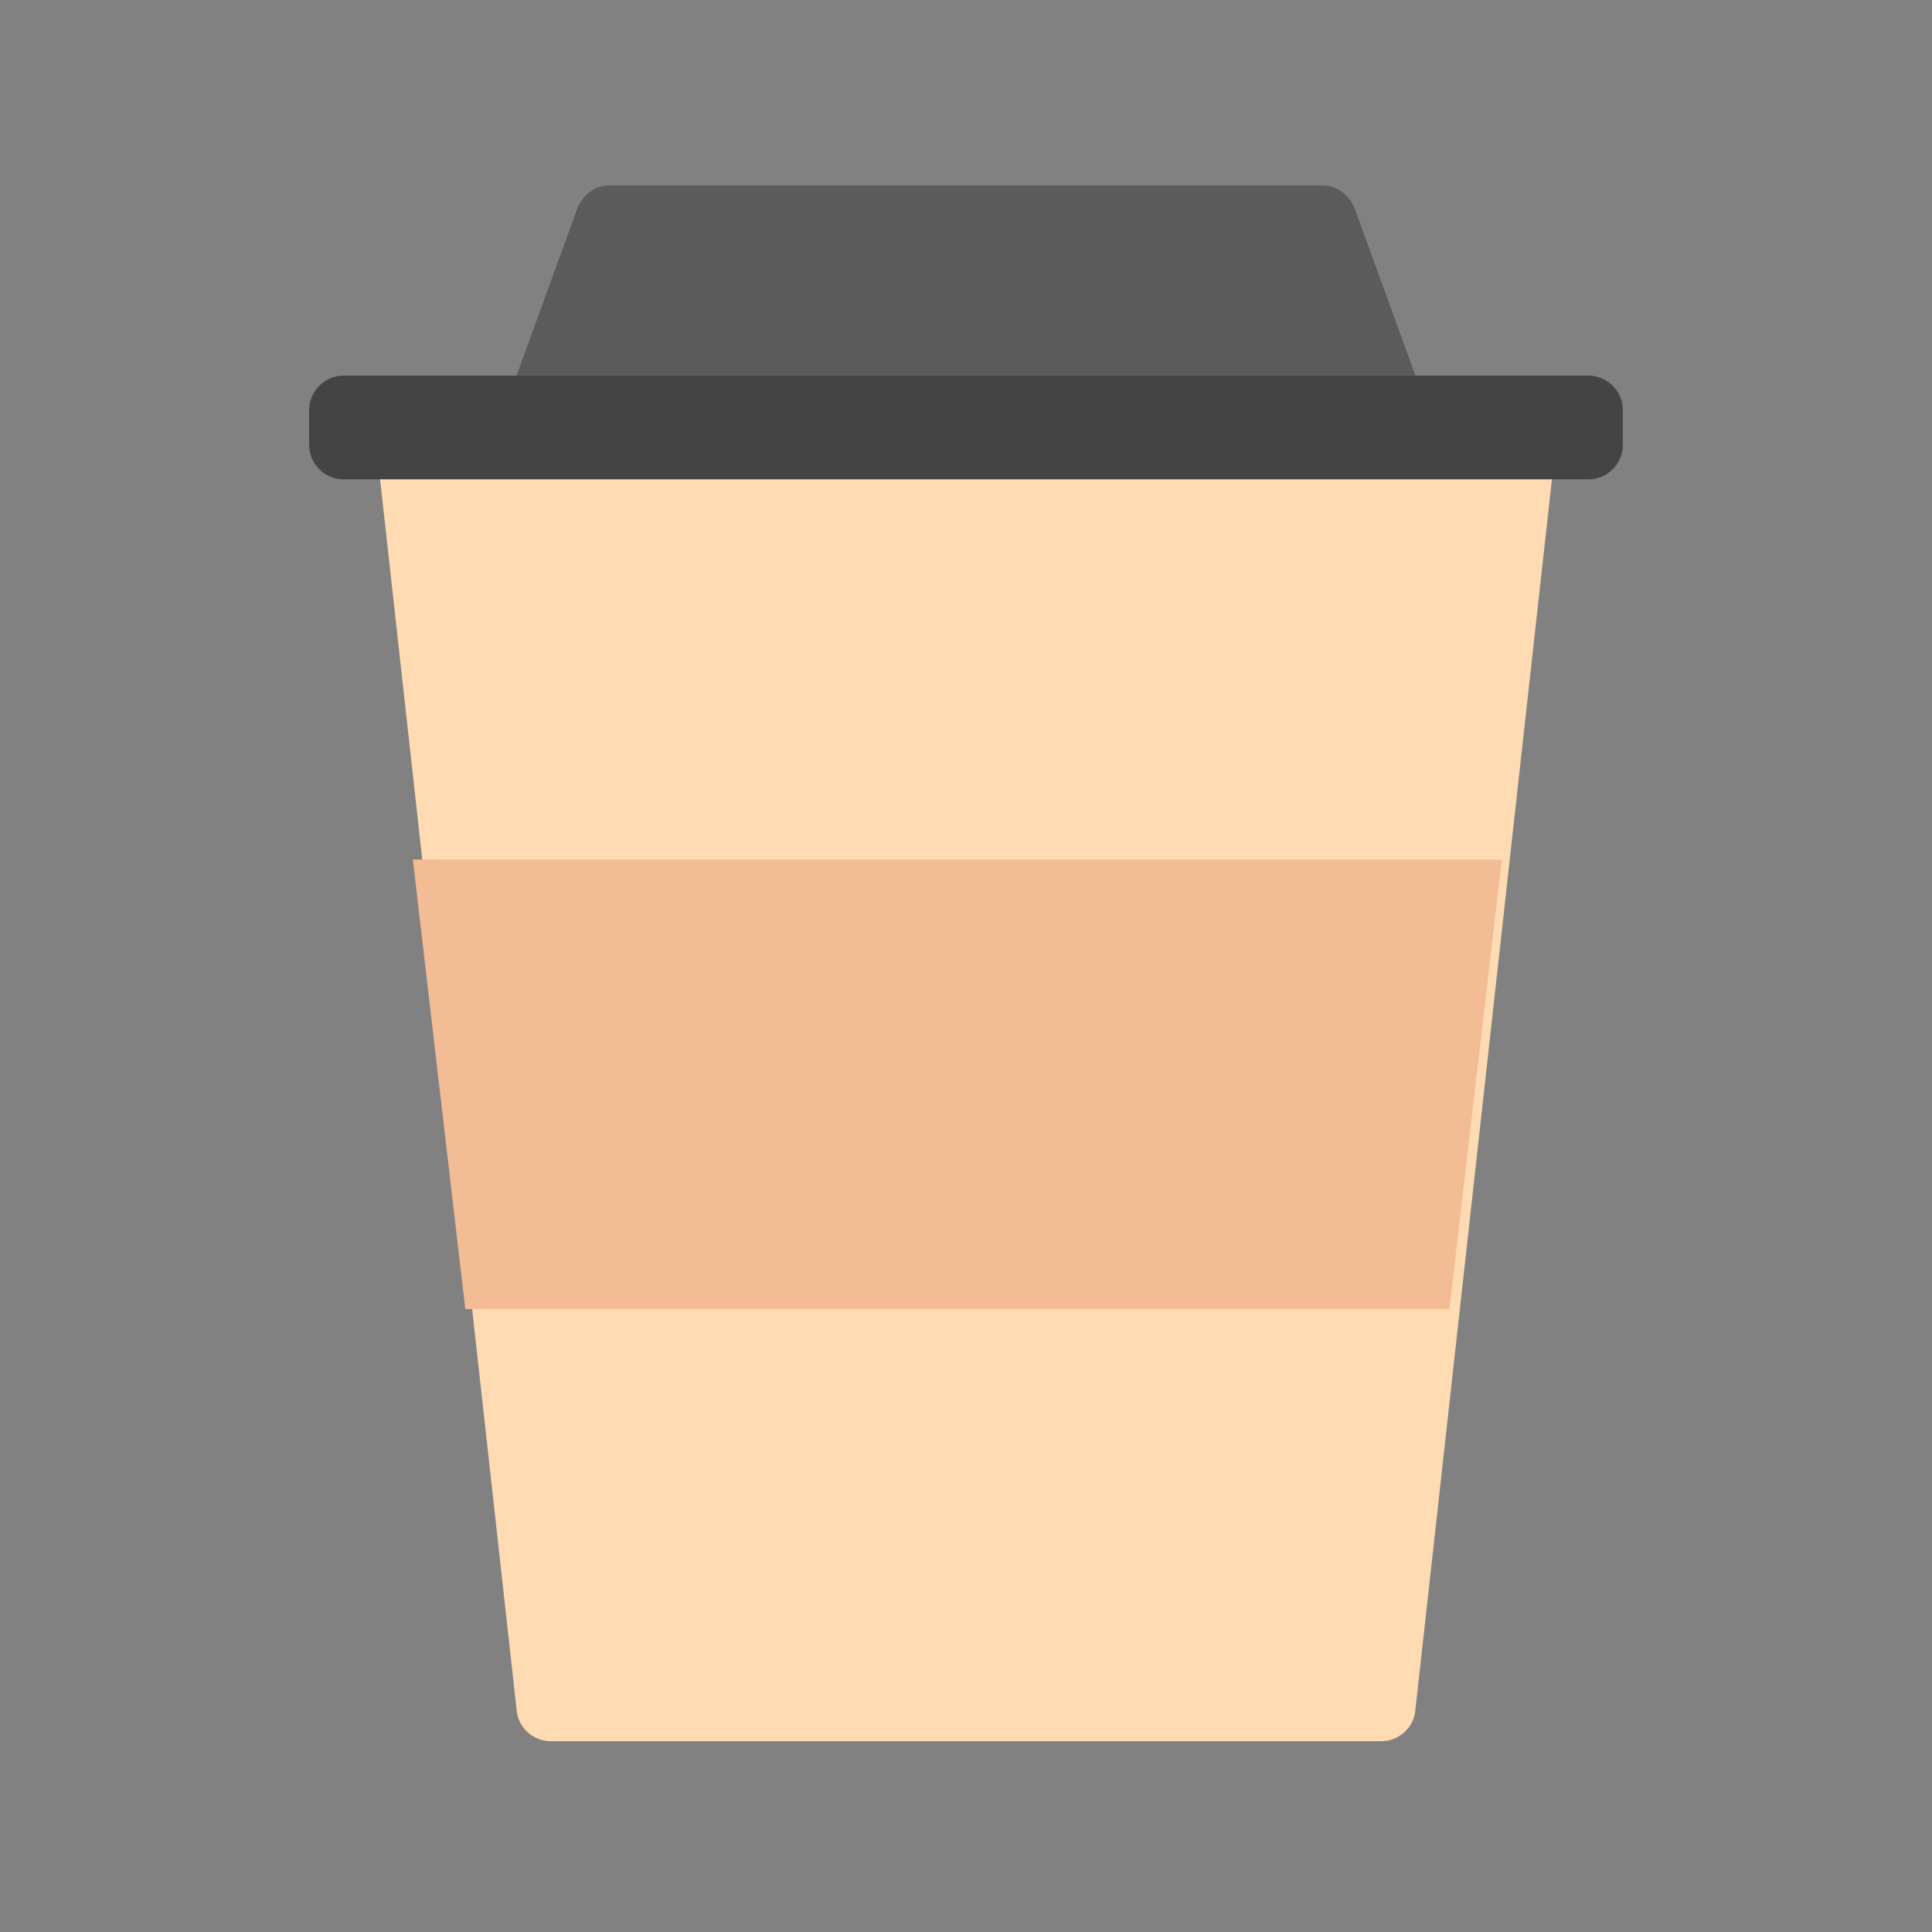 <svg width="125" height="125" viewBox="0 0 125 125" version="1.1" xmlns="http://www.w3.org/2000/svg" xmlns:xlink="http://www.w3.org/1999/xlink">
<rect x="0" y="0" width="125" height="125" fill="#808080" stroke="none"/>
<title>Group 23</title>
<desc>Created using Figma</desc>
<g id="Canvas" transform="translate(-709 -556)">
<g id="Group 23">
<g id="Rectangle 12 Copy">
<use xlink:href="#path0_fill" transform="translate(709 556)" fill="#FFFFFF" fill-opacity="0.01"/>
</g>
<g id="coffee-long">
<g id="Shape">
<use xlink:href="#path1_fill" transform="translate(733.474 583.658)" fill="#FFDBB4"/>
</g>
<g id="Shape">
<use xlink:href="#path2_fill" transform="translate(735.711 611.618)" fill="#F2BD95"/>
</g>
<g id="Shape">
<use xlink:href="#path3_fill" transform="translate(729 580.303)" fill="#444444"/>
</g>
<g id="Shape">
<use xlink:href="#path4_fill" transform="translate(742.421 568)" fill="#5B5B5B"/>
</g>
</g>
</g>
</g>
<defs>
<path id="path0_fill" fill-rule="evenodd" d="M 0 0L 125 0L 125 125L 0 125L 0 0Z"/>
<path id="path1_fill" d="M 64.868 85L 11.184 85C 10.042 85 9.083 84.161 8.96 83.055L 0.013 2.414C -0.056 1.798 0.149 1.183 0.572 0.724C 0.996 0.264 1.602 0 2.237 0L 73.816 0C 74.45 0 75.056 0.264 75.48 0.724C 75.904 1.183 76.108 1.798 76.04 2.414L 67.092 83.055C 66.97 84.161 66.011 85 64.868 85Z"/>
<path id="path2_fill" d="M 0 0L 3.394 29.079L 67.066 29.079L 70.46 0L 0 0Z"/>
<path id="path3_fill" d="M 82.763 0L 71.579 0L 13.421 0L 2.237 0C 1.001 0 0 1.001 0 2.237L 0 4.474C 0 5.709 1.001 6.711 2.237 6.711L 82.763 6.711C 83.999 6.711 85 5.709 85 4.474L 85 2.237C 85 1.001 83.999 0 82.763 0Z"/>
<path id="path4_fill" d="M 54.247 1.547C 53.907 0.613 53.084 0 52.17 0L 5.988 0C 5.073 0 4.251 0.613 3.911 1.547L 0 12.303L 58.158 12.303L 54.247 1.547Z"/>
</defs>
</svg>

